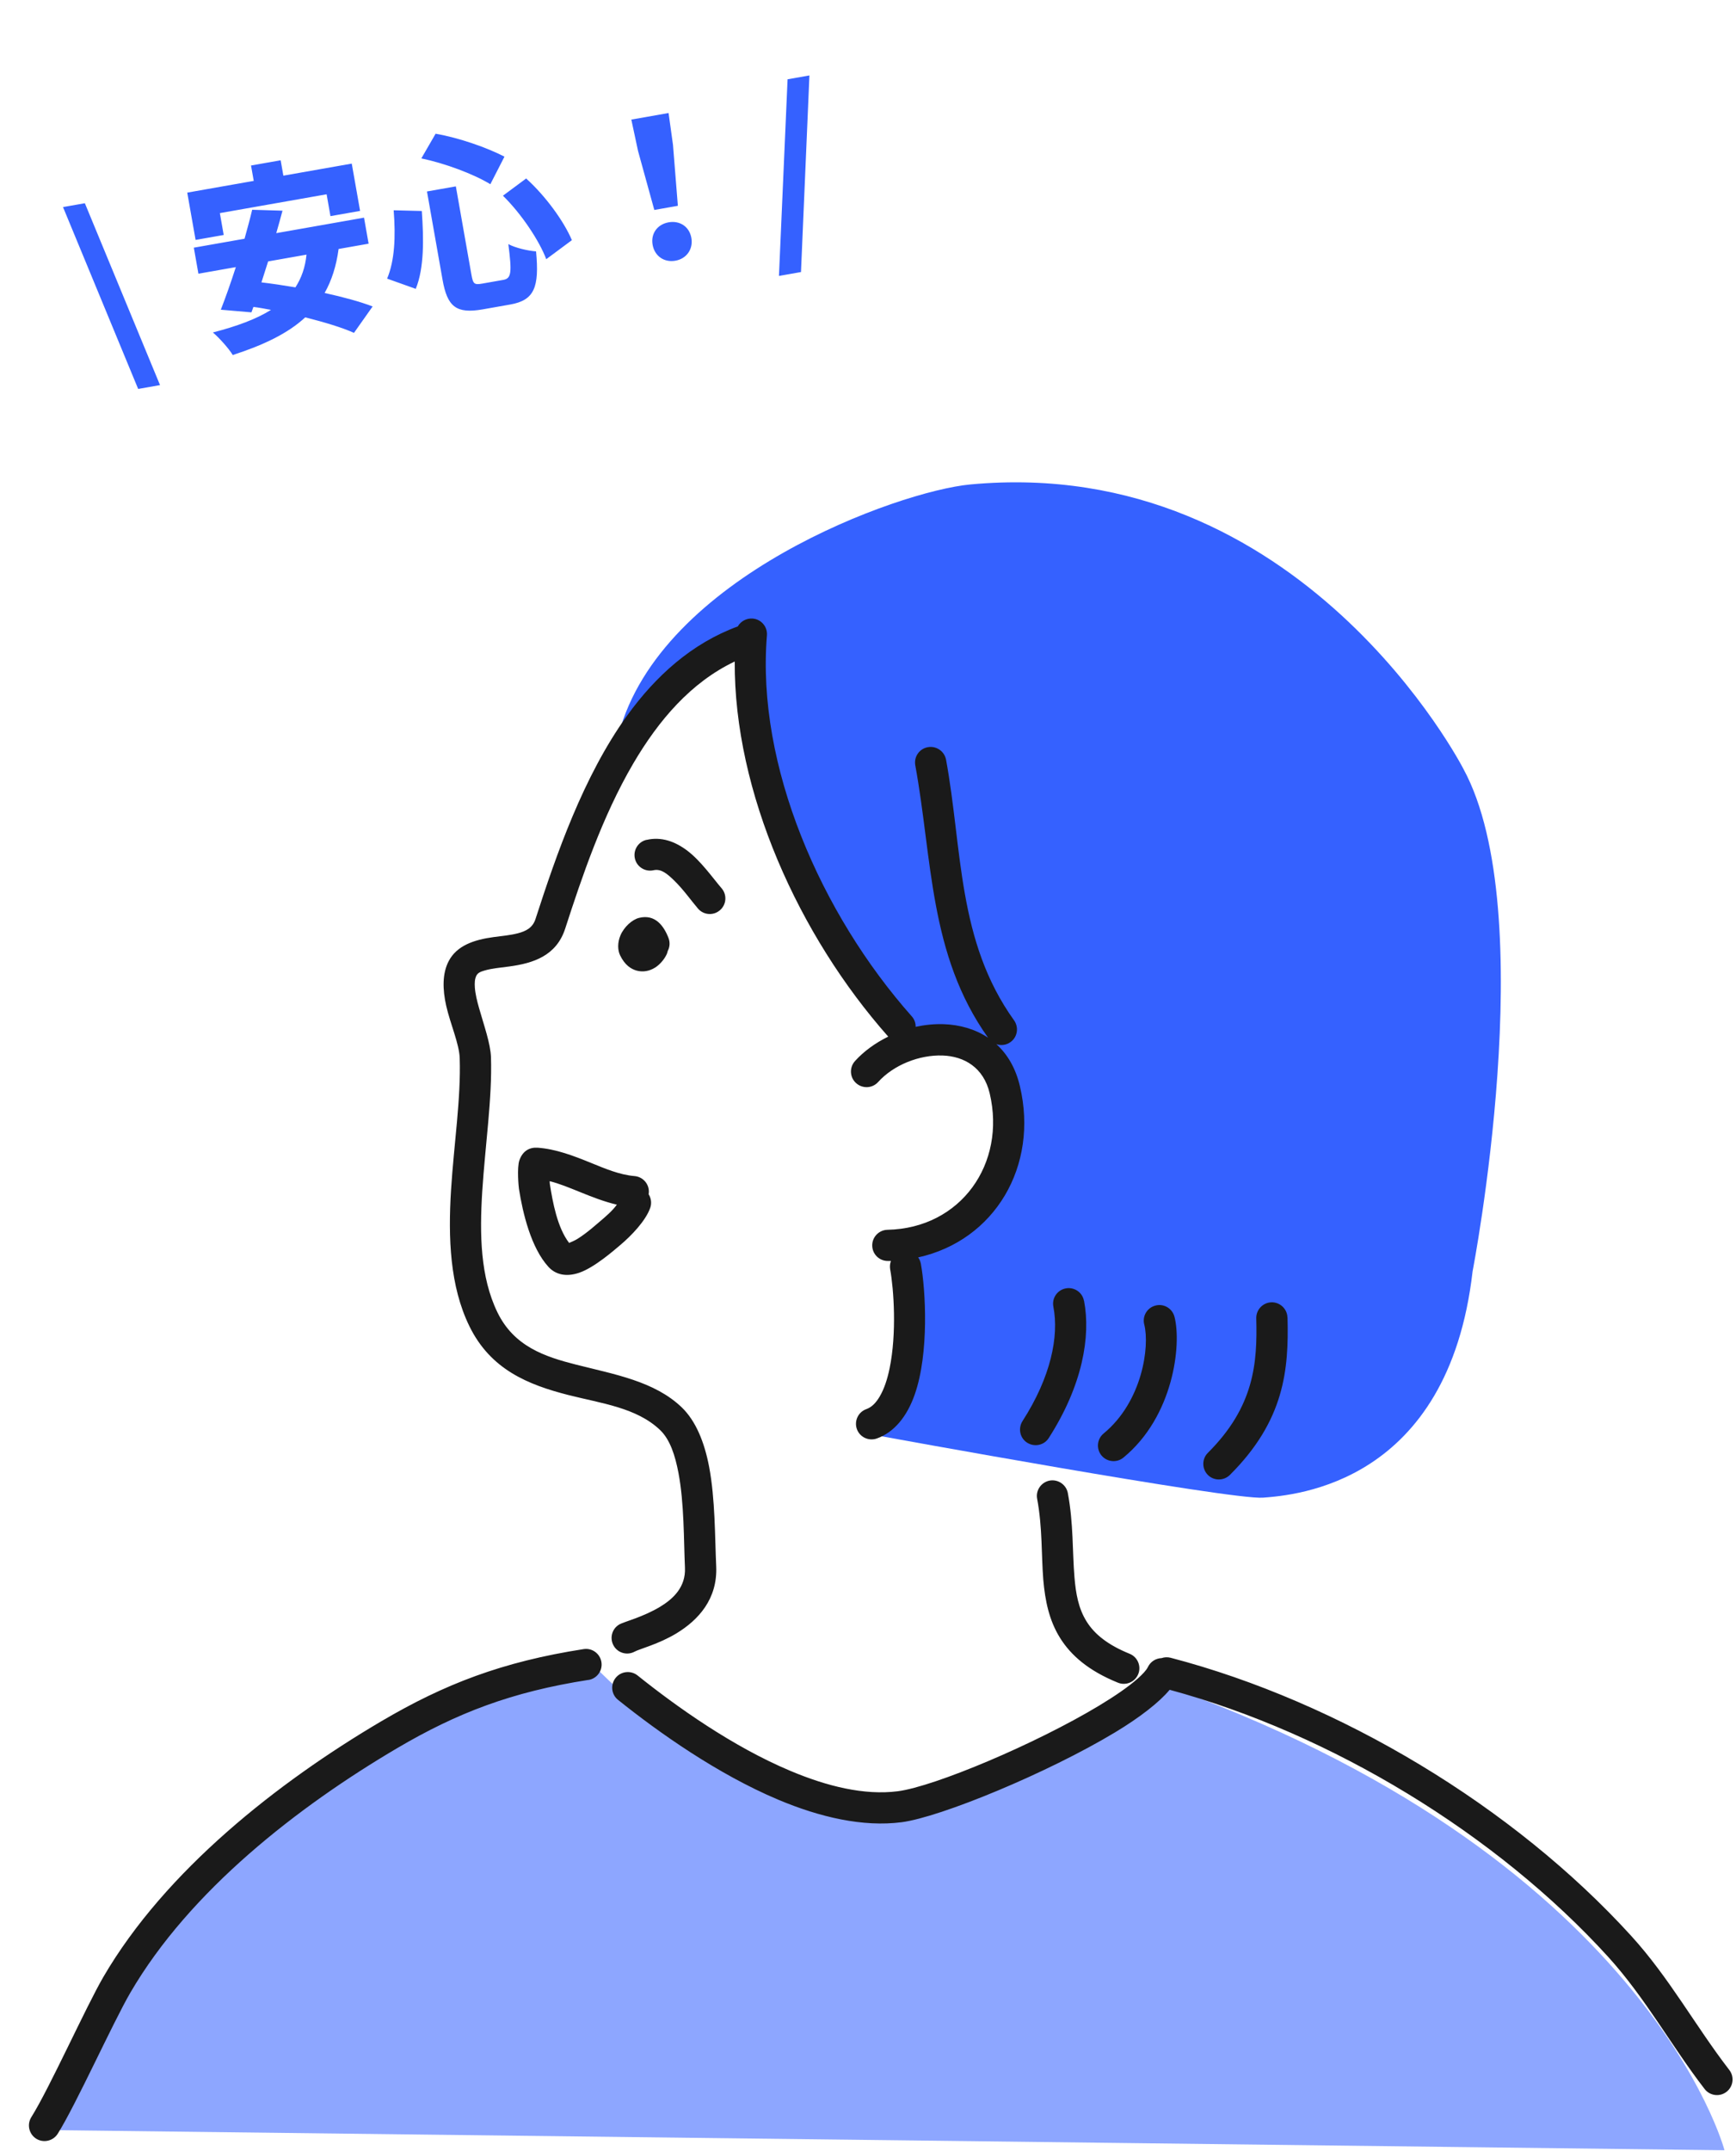 <svg width="180" height="223" viewBox="0 0 180 223" fill="none" xmlns="http://www.w3.org/2000/svg">
<g clip-path="url(#clip0_2052_1635)">
<path d="M14.326 40.32L6.534 21.467L8.799 21.068L16.592 39.921L14.326 40.32ZM22.796 22.093L23.195 24.358L20.28 24.872L19.415 19.968L26.309 18.752L26.028 17.157L29.1 16.615L29.381 18.21L36.472 16.96L37.337 21.864L34.264 22.406L33.865 20.141L22.796 22.093ZM31.78 26.398L27.801 27.1C27.568 27.852 27.332 28.584 27.108 29.273C28.207 29.404 29.396 29.58 30.631 29.789C31.253 28.826 31.648 27.721 31.78 26.398ZM38.22 25.262L35.108 25.811C34.872 27.579 34.386 29.086 33.658 30.372C35.559 30.788 37.33 31.268 38.636 31.769L36.703 34.506C35.468 33.953 33.644 33.401 31.647 32.9C29.831 34.581 27.3 35.778 24.131 36.804C23.753 36.16 22.716 35.003 22.073 34.466C24.54 33.828 26.562 33.086 28.098 32.124C27.489 32.008 26.879 31.892 26.277 31.816L26.072 32.38L22.896 32.107C23.371 30.886 23.929 29.326 24.453 27.69L20.573 28.374L20.097 25.676L25.356 24.748C25.639 23.704 25.928 22.698 26.146 21.746L29.291 21.841C29.097 22.586 28.871 23.377 28.645 24.169L37.745 22.564L38.22 25.262ZM52.148 20.288L54.555 18.503C56.584 20.339 58.463 22.932 59.297 24.897L56.639 26.869C55.914 24.945 54.063 22.164 52.148 20.288ZM40.818 21.799L43.736 21.873C43.933 24.722 44.001 27.756 43.108 29.945L40.138 28.884C40.926 27.019 41.035 24.523 40.818 21.799ZM43.688 16.419L45.166 13.863C47.617 14.284 50.52 15.316 52.307 16.239L50.842 19.097C49.112 18.041 46.155 16.938 43.688 16.419ZM44.272 19.849L47.266 19.321L48.878 28.46C49.051 29.445 49.171 29.546 50.017 29.397L52.184 29.015C53.031 28.865 53.084 28.247 52.708 25.307C53.449 25.705 54.76 26.002 55.583 26.06C55.937 29.795 55.4 31.128 52.899 31.569L50.062 32.069C47.285 32.559 46.377 31.785 45.884 28.988L44.272 19.849ZM67.843 21.765L66.155 15.646L65.46 12.397L69.321 11.716L69.779 15.007L70.285 21.335L67.843 21.765ZM70.03 27.026C68.848 27.234 67.871 26.533 67.666 25.371C67.462 24.209 68.166 23.252 69.328 23.047C70.49 22.842 71.48 23.5 71.685 24.662C71.889 25.824 71.192 26.821 70.03 27.026ZM80.767 28.605L81.661 8.22L83.926 7.821L83.052 28.202L80.767 28.605Z" fill="#3561FF"/>
<path fill-rule="evenodd" clip-rule="evenodd" d="M77.075 66.151C77.075 66.151 79.869 88.84 92.804 107.79C92.804 107.79 104.675 104.559 104.516 114.7C104.516 114.7 104.625 128.739 94.892 129.376C94.892 129.376 98.362 145.641 91.074 148.833C91.074 148.833 127.622 155.514 130.963 155.256C134.304 154.997 150.162 153.804 152.687 131.801C152.687 131.801 159.876 94.676 151.733 79.703C151.733 79.703 134.99 47.002 100.589 50.223C93.182 50.919 68.475 59.778 64.15 76.114C63.961 76.82 77.552 63.685 77.075 66.151Z" fill="#3561FF"/>
<path fill-rule="evenodd" clip-rule="evenodd" d="M119.52 174.267C119.52 174.267 90.617 202.006 61.793 172.895C61.793 172.895 18.623 180.282 4.216 220.807L178.807 222.905C178.807 222.905 170.713 192.094 119.51 174.267H119.52Z" fill="#8DA6FF"/>
<path fill-rule="evenodd" clip-rule="evenodd" d="M61.018 174.147C53.044 175.389 47.397 177.567 41.193 181.216C30.892 187.281 19.677 196 13.523 206.559C11.693 209.701 7.895 218.152 5.986 221.195C5.509 221.95 4.515 222.179 3.759 221.712C3.004 221.234 2.775 220.24 3.242 219.484C5.141 216.462 8.9 208.061 10.719 204.939C17.142 193.922 28.794 184.765 39.542 178.432C46.094 174.574 52.08 172.268 60.511 170.955C61.396 170.816 62.221 171.422 62.36 172.307C62.499 173.192 61.893 174.017 61.008 174.157L61.018 174.147ZM121.27 175.181C120.196 176.473 118.177 178.044 115.602 179.595C108.613 183.801 97.527 188.374 93.49 188.901C89.483 189.418 85.029 188.394 80.665 186.555C74.401 183.91 68.306 179.605 64.08 176.215C63.384 175.658 63.275 174.644 63.832 173.938C64.389 173.242 65.413 173.133 66.109 173.689C70.145 176.921 75.952 181.057 81.937 183.572C85.735 185.173 89.603 186.137 93.093 185.69C96.901 185.193 107.35 180.798 113.952 176.821C115.602 175.827 117.004 174.863 117.979 173.998C118.466 173.56 118.844 173.172 119.023 172.814C119.291 172.248 119.848 171.91 120.434 171.89C120.723 171.79 121.051 171.77 121.369 171.85C138.908 176.433 156.933 187.271 169.143 200.693C173.09 205.028 175.804 210.049 179.304 214.583C179.851 215.289 179.722 216.303 179.016 216.85C178.31 217.397 177.296 217.267 176.749 216.561C173.299 212.097 170.634 207.146 166.757 202.871C155.124 190.084 138.033 179.724 121.309 175.181H121.27ZM110.721 154.789C111.307 157.901 111.188 160.844 111.407 163.498C111.546 165.179 111.814 166.73 112.659 168.082C113.485 169.414 114.877 170.528 117.134 171.442C117.959 171.78 118.356 172.725 118.018 173.55C117.68 174.375 116.736 174.773 115.911 174.435C112.848 173.192 111.029 171.591 109.905 169.782C108.792 167.992 108.364 165.974 108.175 163.757C107.967 161.211 108.096 158.368 107.539 155.375C107.37 154.5 107.957 153.655 108.832 153.486C109.706 153.327 110.552 153.904 110.721 154.779V154.789ZM94.932 106.448C95.896 106.239 96.881 106.14 97.835 106.17C99.505 106.229 101.106 106.677 102.448 107.572C96.314 98.962 96.692 89.089 94.902 79.335C94.743 78.46 95.32 77.615 96.205 77.456C97.079 77.297 97.925 77.874 98.094 78.758C99.804 88.084 99.247 97.56 105.143 105.772C105.66 106.498 105.501 107.512 104.775 108.029C104.338 108.347 103.791 108.407 103.313 108.248C104.437 109.272 105.302 110.694 105.749 112.593C107.718 120.905 103.125 128.6 95.2 130.35C95.34 130.539 95.429 130.758 95.479 130.996C95.976 133.72 96.354 140.273 94.843 144.568C94.057 146.815 92.735 148.475 90.915 149.121C90.07 149.42 89.145 148.982 88.847 148.147C88.549 147.302 88.986 146.377 89.822 146.079C90.418 145.87 90.846 145.383 91.204 144.786C91.681 143.981 92.009 142.967 92.237 141.863C92.993 138.205 92.675 133.651 92.297 131.583C92.248 131.285 92.277 130.986 92.377 130.718C92.277 130.718 92.178 130.718 92.088 130.718C91.194 130.738 90.458 130.032 90.438 129.137C90.418 128.242 91.134 127.506 92.019 127.487C99.645 127.327 104.338 120.616 102.617 113.338C101.981 110.644 99.953 109.501 97.746 109.421C95.3 109.332 92.635 110.415 91.054 112.165C90.458 112.831 89.434 112.881 88.768 112.284C88.101 111.688 88.052 110.664 88.648 109.998C89.573 108.974 90.776 108.109 92.098 107.462C82.812 96.973 76.111 82.119 76.18 68.577C71.657 70.725 68.296 74.652 65.651 79.166C62.46 84.615 60.332 90.928 58.602 96.267C57.687 99.081 55.311 99.856 52.776 100.194C51.901 100.314 51.016 100.383 50.27 100.602C49.902 100.711 49.564 100.811 49.395 101.139C49.216 101.497 49.206 101.914 49.236 102.372C49.286 103.048 49.465 103.774 49.674 104.509C50.191 106.329 50.857 108.188 50.907 109.59C51.046 113.816 50.31 118.697 50.002 123.51C49.723 127.984 49.803 132.388 51.573 136.037C53.293 139.577 56.474 140.64 59.736 141.466C63.732 142.48 67.859 143.186 70.682 145.89C72.144 147.292 73.039 149.499 73.526 152.054C74.162 155.405 74.122 159.362 74.261 162.375C74.411 165.765 72.412 167.943 70.135 169.325C68.296 170.438 66.317 170.935 65.81 171.214C65.025 171.641 64.041 171.363 63.613 170.577C63.185 169.792 63.464 168.808 64.249 168.38C64.737 168.112 66.675 167.634 68.455 166.561C69.797 165.745 71.11 164.532 71.02 162.524C70.891 159.651 70.951 155.862 70.344 152.671C69.996 150.861 69.479 149.241 68.445 148.246C66.009 145.92 62.38 145.492 58.94 144.617C54.774 143.554 50.857 141.983 48.66 137.459C46.651 133.333 46.452 128.361 46.77 123.311C47.069 118.608 47.804 113.826 47.665 109.689C47.616 108.218 46.711 106.19 46.273 104.301C45.876 102.561 45.856 100.91 46.522 99.638C47.357 98.037 49.117 97.42 51.195 97.142C52.03 97.033 52.915 96.953 53.72 96.744C54.506 96.535 55.222 96.198 55.52 95.283C57.677 88.611 60.481 80.488 65.015 74.195C68.008 70.049 71.746 66.688 76.499 64.938C76.797 64.411 77.393 64.073 78.04 64.123C78.934 64.193 79.591 64.978 79.521 65.863C78.407 79.365 85.109 94.726 94.534 105.355C94.823 105.673 94.952 106.08 94.942 106.478L94.932 106.448ZM133.499 136.574C133.638 141.993 133.191 147.252 127.523 152.9C126.887 153.526 125.863 153.526 125.237 152.9C124.61 152.263 124.61 151.239 125.237 150.613C130.069 145.801 130.377 141.287 130.258 136.663C130.238 135.769 130.944 135.033 131.829 135.003C132.723 134.983 133.469 135.689 133.489 136.574H133.499ZM121.777 136.494C122.532 139.398 121.677 146.835 116.487 151.1C115.801 151.667 114.777 151.567 114.21 150.881C113.644 150.195 113.743 149.171 114.429 148.604C118.456 145.294 119.221 139.567 118.645 137.31C118.416 136.445 118.943 135.56 119.808 135.341C120.673 135.112 121.558 135.639 121.777 136.504V136.494ZM112.401 134.844C113.107 138.523 112.252 143.603 108.742 149.072C108.265 149.827 107.261 150.036 106.505 149.559C105.749 149.082 105.541 148.077 106.018 147.322C108.961 142.748 109.816 138.533 109.219 135.45C109.05 134.576 109.627 133.73 110.502 133.561C111.377 133.392 112.232 133.969 112.391 134.844H112.401ZM67.252 123.798C67.51 124.206 67.59 124.723 67.421 125.21C66.944 126.572 65.433 128.123 64.349 129.038C63.633 129.644 61.625 131.404 60.054 131.941C58.741 132.388 57.618 132.16 56.862 131.324C55.072 129.366 54.208 125.796 53.81 123.251C53.78 123.082 53.581 121.044 53.859 120.268C54.217 119.264 54.953 118.926 55.739 118.976C57.648 119.115 59.457 119.811 61.267 120.547C62.758 121.153 64.239 121.789 65.8 121.919C66.685 121.998 67.351 122.774 67.272 123.669C67.272 123.718 67.262 123.758 67.252 123.808V123.798ZM56.991 122.446C58.025 122.704 59.039 123.132 60.054 123.539C61.346 124.066 62.639 124.573 63.961 124.882C63.494 125.528 62.778 126.134 62.261 126.572C61.833 126.93 60.889 127.795 59.904 128.411C59.646 128.58 59.248 128.749 59.01 128.849C57.787 127.258 57.309 124.633 57.011 122.744C57.011 122.724 57.001 122.605 56.991 122.446ZM69.24 98.574C69.221 98.663 69.191 98.753 69.161 98.842C68.982 99.29 68.515 99.936 67.928 100.304C67.341 100.672 66.665 100.801 65.989 100.612C65.442 100.453 64.796 100.065 64.299 99.041C64.041 98.514 64.011 97.729 64.329 96.973C64.707 96.078 65.562 95.323 66.258 95.153C67.928 94.736 68.833 95.979 69.32 97.251C69.489 97.699 69.449 98.176 69.24 98.574ZM67.033 87.07C68.555 86.712 69.996 87.219 71.289 88.204C72.701 89.287 73.904 91.017 74.818 92.081C75.405 92.757 75.325 93.781 74.649 94.358C73.973 94.945 72.949 94.865 72.372 94.189C71.686 93.394 70.831 92.161 69.827 91.206C69.201 90.61 68.555 90.033 67.769 90.212C66.904 90.411 66.029 89.874 65.83 88.999C65.631 88.134 66.168 87.259 67.043 87.06L67.033 87.07Z" fill="#1A1A1A"/>
</g>
<defs>
<clipPath id="clip0_2052_1635">
<rect width="180" height="223" fill="white"/>
</clipPath>
</defs>
</svg>
